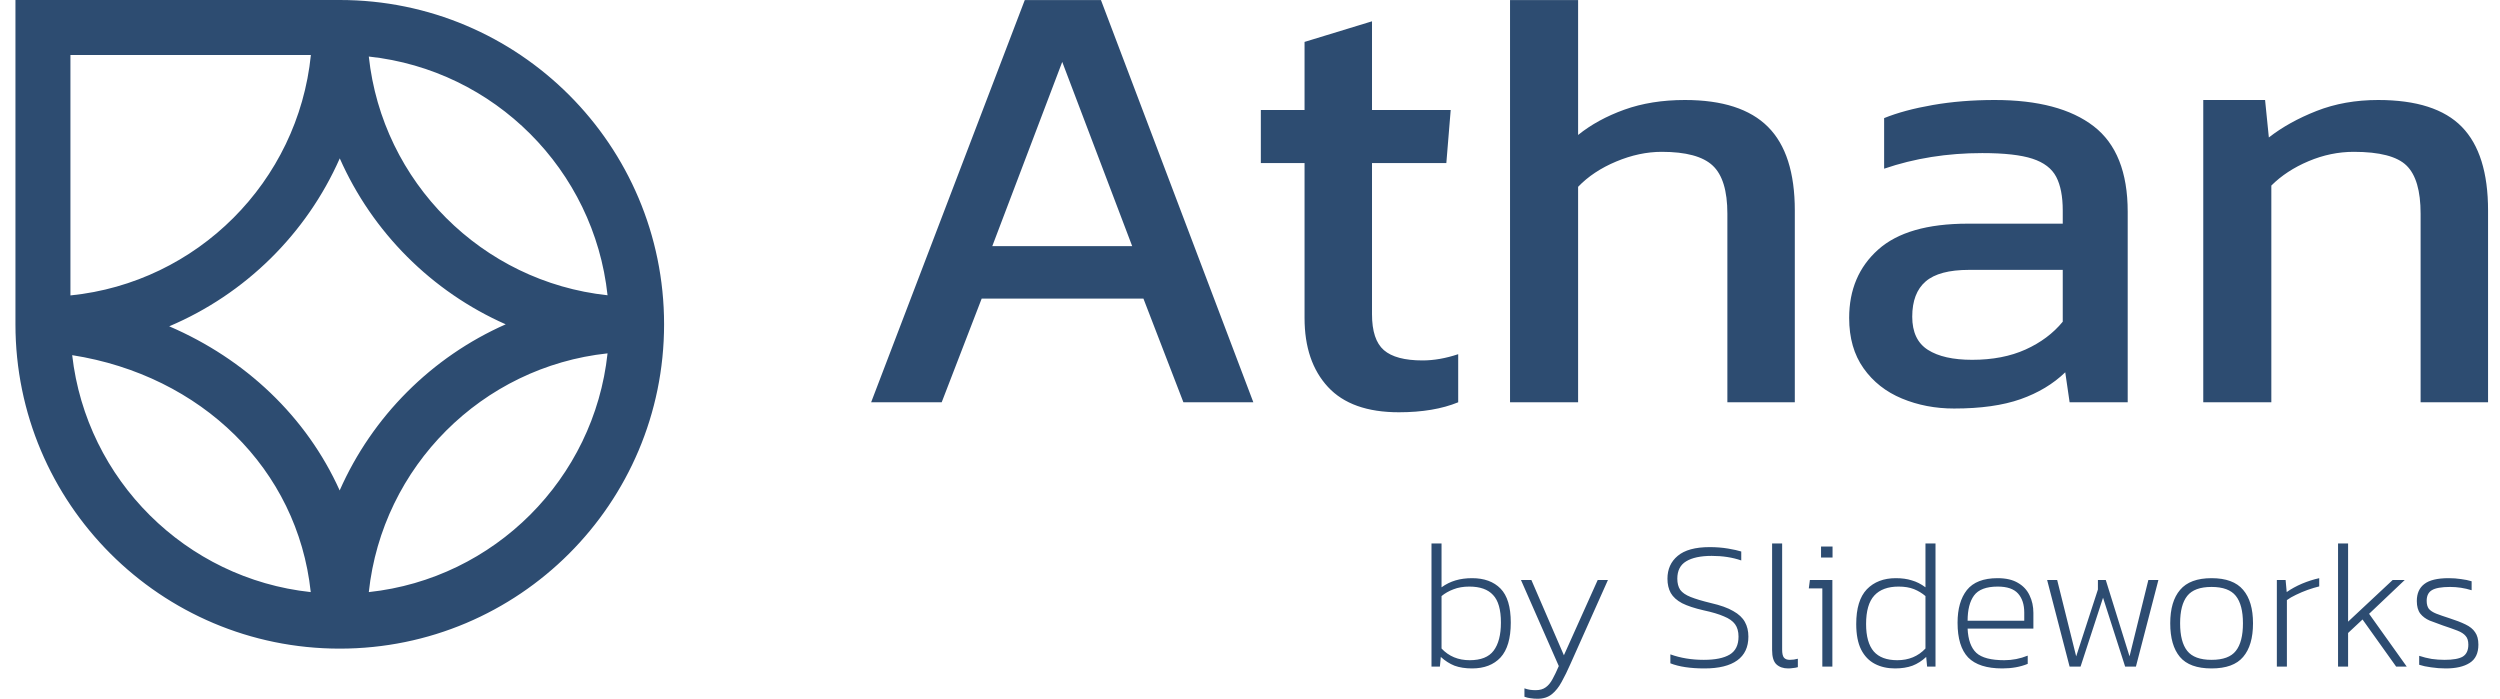 <svg width="161" height="45" viewBox="0 0 161 45" fill="none" xmlns="http://www.w3.org/2000/svg">
<path fill-rule="evenodd" clip-rule="evenodd" d="M0.995 0H2.766H21.881C33.416 0 42.767 9.351 42.767 20.886C42.767 32.421 33.416 41.771 21.881 41.772C10.346 41.772 0.995 32.421 0.995 20.886V1.77V0ZM4.536 3.541V19.026C12.702 18.198 19.193 11.706 20.021 3.541H4.536ZM21.881 10.199C19.736 15.056 15.794 18.942 10.897 21.014C15.803 23.122 19.734 26.832 21.875 31.585C23.976 26.82 27.805 22.989 32.568 20.886C27.809 18.784 23.982 14.958 21.881 10.199ZM23.751 38.131C24.618 30.045 31.041 23.622 39.126 22.756C38.259 30.841 31.837 37.264 23.751 38.131ZM20.012 38.131C11.965 37.269 5.564 30.903 4.649 22.872C12.959 24.179 19.165 30.196 20.012 38.131ZM23.751 3.641C31.836 4.507 38.259 10.93 39.126 19.015C31.041 18.149 24.618 11.726 23.751 3.641ZM56.101 25.907L65.995 0.005H70.902L80.715 25.907H76.211L73.637 19.23H63.22L60.645 25.907H56.101ZM72.913 15.851L68.408 3.987L63.903 15.851H72.913ZM90.087 26.55C88.049 26.55 86.527 26.007 85.522 24.921C84.516 23.835 84.013 22.354 84.013 20.477V10.502H81.198V7.083H84.013V2.699L88.357 1.372V7.083H93.425L93.144 10.502H88.357V20.236C88.357 21.335 88.612 22.106 89.121 22.548C89.631 22.991 90.462 23.212 91.615 23.212C92.339 23.212 93.103 23.078 93.908 22.81V25.907C92.862 26.336 91.588 26.55 90.087 26.55ZM97.246 25.907V0.005H101.63V8.692C102.461 8.022 103.453 7.479 104.606 7.063C105.759 6.648 107.06 6.44 108.508 6.44C110.921 6.44 112.704 7.016 113.857 8.169C115.01 9.323 115.586 11.119 115.586 13.559V25.907H111.243V13.76C111.243 12.285 110.928 11.253 110.297 10.663C109.667 10.073 108.575 9.778 107.019 9.778C106.054 9.778 105.076 9.986 104.083 10.402C103.091 10.817 102.273 11.36 101.63 12.031V25.907H97.246ZM125.843 26.309C124.636 26.309 123.516 26.094 122.484 25.665C121.452 25.236 120.627 24.586 120.011 23.715C119.394 22.843 119.086 21.764 119.086 20.477C119.086 18.654 119.709 17.186 120.956 16.073C122.203 14.96 124.126 14.404 126.727 14.404H132.841V13.559C132.841 12.647 132.7 11.923 132.419 11.387C132.137 10.851 131.628 10.462 130.89 10.221C130.153 9.979 129.074 9.859 127.652 9.859C125.4 9.859 123.295 10.194 121.338 10.864V7.606C122.196 7.258 123.242 6.976 124.475 6.762C125.708 6.547 127.036 6.44 128.457 6.44C131.245 6.44 133.37 7.003 134.832 8.129C136.293 9.255 137.024 11.092 137.024 13.639V25.907H133.283L133.002 23.976C132.224 24.727 131.266 25.303 130.126 25.706C128.986 26.108 127.559 26.309 125.843 26.309ZM127.009 23.172C128.323 23.172 129.469 22.95 130.448 22.508C131.426 22.066 132.224 21.469 132.841 20.718V17.38H126.808C125.521 17.38 124.589 17.628 124.013 18.124C123.436 18.62 123.148 19.378 123.148 20.396C123.148 21.389 123.483 22.099 124.153 22.528C124.824 22.957 125.776 23.172 127.009 23.172ZM141.89 25.907V6.44H145.871L146.114 8.853C146.972 8.183 147.997 7.613 149.19 7.144C150.384 6.675 151.704 6.44 153.152 6.44C155.619 6.44 157.415 7.016 158.542 8.169C159.668 9.323 160.231 11.119 160.231 13.559V25.907H155.887V13.76C155.887 12.285 155.585 11.253 154.982 10.663C154.379 10.073 153.246 9.778 151.584 9.778C150.591 9.778 149.619 9.979 148.668 10.382C147.716 10.784 146.918 11.307 146.274 11.95V25.907H141.89ZM93.67 42.87C93.992 42.988 94.368 43.047 94.8 43.047C95.584 43.047 96.196 42.812 96.635 42.341C97.074 41.862 97.294 41.113 97.294 40.093C97.294 39.082 97.074 38.352 96.635 37.905C96.196 37.458 95.584 37.234 94.8 37.234C94.415 37.234 94.062 37.281 93.741 37.376C93.419 37.47 93.117 37.619 92.835 37.823V34.999H92.188V42.929H92.729L92.788 42.306C93.062 42.556 93.356 42.745 93.67 42.87ZM96.188 41.906C95.882 42.313 95.368 42.517 94.647 42.517C93.909 42.517 93.305 42.266 92.835 41.764V38.387C93.054 38.207 93.309 38.062 93.6 37.952C93.898 37.834 94.239 37.776 94.623 37.776C95.313 37.776 95.823 37.956 96.153 38.317C96.49 38.67 96.659 39.262 96.659 40.093C96.659 40.886 96.502 41.49 96.188 41.906ZM98.562 44.965C98.703 44.988 98.856 45 99.021 45C99.39 45 99.695 44.902 99.939 44.706C100.182 44.51 100.394 44.243 100.574 43.906C100.762 43.568 100.951 43.184 101.139 42.753L103.551 37.352H102.892L100.715 42.2L98.621 37.352H97.95L100.386 42.894C100.245 43.223 100.111 43.502 99.986 43.729C99.86 43.965 99.715 44.141 99.55 44.259C99.386 44.384 99.166 44.447 98.891 44.447C98.774 44.447 98.656 44.439 98.538 44.423C98.429 44.408 98.307 44.376 98.174 44.329V44.87C98.299 44.918 98.429 44.949 98.562 44.965ZM109.772 43.047C108.862 43.047 108.129 42.937 107.572 42.717V42.141C108.223 42.376 108.941 42.494 109.725 42.494C110.463 42.494 111.019 42.38 111.396 42.153C111.772 41.925 111.961 41.541 111.961 40.999C111.961 40.67 111.886 40.403 111.737 40.199C111.588 39.995 111.349 39.827 111.019 39.694C110.698 39.552 110.263 39.423 109.713 39.305C109.133 39.172 108.67 39.019 108.325 38.846C107.988 38.666 107.745 38.446 107.596 38.187C107.454 37.928 107.384 37.623 107.384 37.27C107.384 36.658 107.603 36.167 108.043 35.799C108.49 35.422 109.176 35.234 110.102 35.234C110.525 35.234 110.921 35.266 111.29 35.328C111.659 35.391 111.941 35.454 112.137 35.517V36.093C111.572 35.897 110.937 35.799 110.231 35.799C109.517 35.799 108.968 35.917 108.584 36.152C108.207 36.379 108.019 36.752 108.019 37.27C108.019 37.56 108.082 37.799 108.207 37.987C108.341 38.168 108.564 38.321 108.878 38.446C109.192 38.572 109.623 38.701 110.172 38.834C110.792 38.976 111.274 39.148 111.62 39.352C111.973 39.548 112.224 39.784 112.373 40.058C112.522 40.325 112.596 40.639 112.596 40.999C112.596 41.674 112.357 42.184 111.878 42.529C111.4 42.874 110.698 43.047 109.772 43.047ZM114.405 42.788C114.593 42.96 114.844 43.047 115.158 43.047C115.252 43.047 115.354 43.039 115.464 43.023C115.574 43.015 115.68 42.996 115.782 42.965V42.423C115.609 42.47 115.436 42.494 115.264 42.494C115.091 42.494 114.966 42.447 114.887 42.352C114.809 42.258 114.77 42.086 114.77 41.835V34.999H114.123V41.858C114.123 42.306 114.217 42.615 114.405 42.788ZM117.275 35.905V35.199H118.016V35.905H117.275ZM117.358 42.929V37.893H116.487L116.557 37.352H118.005V42.929H117.358ZM120.741 42.753C121.117 42.949 121.549 43.047 122.035 43.047C122.466 43.047 122.843 42.988 123.164 42.87C123.486 42.745 123.78 42.556 124.047 42.306L124.106 42.929H124.647V34.999H124V37.823C123.717 37.611 123.423 37.462 123.117 37.376C122.819 37.281 122.478 37.234 122.094 37.234C121.309 37.234 120.686 37.474 120.223 37.952C119.768 38.431 119.541 39.176 119.541 40.188C119.541 40.862 119.646 41.411 119.858 41.835C120.07 42.251 120.364 42.556 120.741 42.753ZM124 41.764C123.529 42.266 122.925 42.517 122.188 42.517C121.505 42.517 121 42.329 120.67 41.953C120.341 41.568 120.176 40.98 120.176 40.188C120.176 39.348 120.352 38.736 120.705 38.352C121.058 37.968 121.58 37.776 122.27 37.776C122.655 37.776 122.984 37.831 123.259 37.94C123.533 38.05 123.78 38.199 124 38.387V41.764ZM128.95 43.047C127.946 43.047 127.212 42.812 126.749 42.341C126.294 41.862 126.067 41.117 126.067 40.105C126.067 39.211 126.267 38.509 126.667 37.999C127.075 37.489 127.734 37.234 128.644 37.234C129.185 37.234 129.624 37.336 129.962 37.54C130.299 37.736 130.546 38.003 130.703 38.34C130.868 38.678 130.95 39.054 130.95 39.47V40.482H126.714C126.746 41.203 126.934 41.725 127.279 42.047C127.624 42.361 128.224 42.517 129.079 42.517C129.597 42.517 130.099 42.419 130.585 42.223V42.753C130.107 42.949 129.562 43.047 128.95 43.047ZM126.714 39.976H130.362V39.446C130.362 38.929 130.228 38.521 129.962 38.223C129.695 37.925 129.26 37.776 128.656 37.776C127.918 37.776 127.408 37.968 127.126 38.352C126.851 38.729 126.714 39.27 126.714 39.976ZM131.835 37.352L133.282 42.929H133.988L135.436 38.493L136.859 42.929H137.553L139.001 37.352H138.354L137.142 42.27L135.612 37.352H135.106V37.964L133.706 42.27L132.482 37.352H131.835ZM142.423 43.047C141.481 43.047 140.803 42.8 140.387 42.306C139.971 41.811 139.763 41.09 139.763 40.141C139.763 39.199 139.975 38.482 140.399 37.987C140.822 37.485 141.497 37.234 142.423 37.234C143.356 37.234 144.035 37.485 144.458 37.987C144.882 38.482 145.094 39.199 145.094 40.141C145.094 41.09 144.882 41.811 144.458 42.306C144.042 42.8 143.364 43.047 142.423 43.047ZM142.423 42.494C143.168 42.494 143.689 42.302 143.988 41.917C144.293 41.533 144.446 40.941 144.446 40.141C144.446 39.348 144.293 38.76 143.988 38.376C143.682 37.991 143.16 37.799 142.423 37.799C141.685 37.799 141.164 37.991 140.858 38.376C140.552 38.76 140.399 39.348 140.399 40.141C140.399 40.941 140.552 41.533 140.858 41.917C141.164 42.302 141.685 42.494 142.423 42.494ZM146.629 37.352V42.929H147.276V38.646C147.433 38.529 147.629 38.415 147.864 38.305C148.107 38.187 148.358 38.081 148.617 37.987C148.884 37.893 149.131 37.819 149.358 37.764V37.234C148.998 37.313 148.629 37.43 148.252 37.587C147.884 37.744 147.554 37.925 147.264 38.129L147.193 37.352H146.629ZM150.57 42.929V34.999H151.217V40.035L154.088 37.352H154.865L152.57 39.529L154.994 42.929H154.312L152.147 39.894L151.217 40.764V42.929H150.57ZM156.561 42.976C156.867 43.023 157.184 43.047 157.514 43.047C158.165 43.047 158.675 42.929 159.044 42.694C159.42 42.459 159.608 42.066 159.608 41.517C159.608 41.18 159.538 40.913 159.397 40.717C159.263 40.513 159.055 40.344 158.773 40.211C158.498 40.078 158.153 39.944 157.737 39.811C157.392 39.701 157.11 39.603 156.89 39.517C156.679 39.431 156.522 39.329 156.42 39.211C156.326 39.086 156.278 38.913 156.278 38.693C156.278 38.372 156.388 38.144 156.608 38.011C156.835 37.87 157.228 37.799 157.785 37.799C158.255 37.799 158.718 37.87 159.173 38.011V37.434C158.977 37.372 158.749 37.325 158.491 37.293C158.24 37.254 157.973 37.234 157.69 37.234C156.969 37.234 156.447 37.36 156.126 37.611C155.804 37.854 155.643 38.219 155.643 38.705C155.643 39.05 155.718 39.321 155.867 39.517C156.016 39.705 156.216 39.854 156.467 39.964C156.726 40.066 157.012 40.172 157.326 40.282C157.702 40.407 158.012 40.517 158.255 40.611C158.498 40.705 158.675 40.819 158.785 40.953C158.902 41.078 158.961 41.266 158.961 41.517C158.961 41.878 158.844 42.133 158.608 42.282C158.373 42.423 157.981 42.494 157.432 42.494C157.149 42.494 156.871 42.474 156.596 42.435C156.322 42.388 156.055 42.321 155.796 42.235V42.812C156.008 42.882 156.263 42.937 156.561 42.976Z" fill="#2D4C71"/>
</svg>
